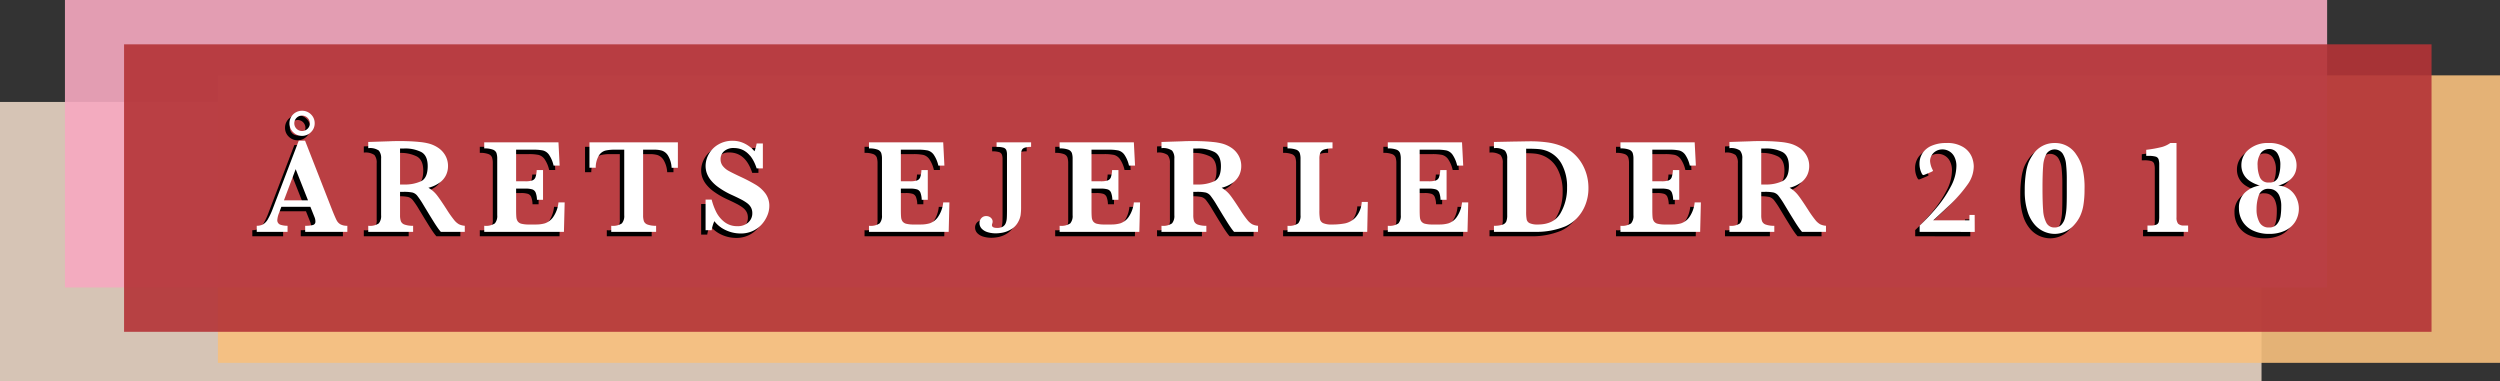 <svg xmlns="http://www.w3.org/2000/svg" viewBox="0 0 563.975 86.004">
  <rect x="0" y="0" width="563.975" height="86.004" fill="#333333" stroke="none"/>
  <defs>
    <style>
      .cls-1 {
        fill: #e8d4c3;
      }

      .cls-1, .cls-2, .cls-3, .cls-4 {
        opacity: 0.9;
      }

      .cls-2 {
        fill: #f7c07e;
      }

      .cls-3 {
        fill: #f6a9c0;
      }

      .cls-4 {
        fill: #b43437;
      }

      .cls-5 {
        fill: #fff;
      }
    </style>
  </defs>
  <title>aarets_ejerleder</title>
  <g id="aarets-ejerleder">
    <g>
      <rect class="cls-1" y="23" width="510.179" height="63.004"/>
      <rect class="cls-2" x="49.157" y="17" width="514.818" height="64.853"/>
      <rect class="cls-3" x="14.652" width="510.325" height="64.853"/>
      <rect class="cls-4" x="27.987" y="10" width="520.544" height="64.853"/>
      <g>
        <path d="M77.357,53.301H67.845V51.931a6.461,6.461,0,0,0,1.756-.172.756.756,0,0,0,.551-.811,2.503,2.503,0,0,0-.179-.908L69.021,47.659H62.471L61.98,48.969a5.245,5.245,0,0,0-.417,1.593,1.057,1.057,0,0,0,.692,1.132,4.98,4.98,0,0,0,1.615.238v1.369H56.919V51.931A2.953,2.953,0,0,0,58.333,51.619a3.155,3.155,0,0,0,1.109-1.184,15.934,15.934,0,0,0,1.139-2.464l5.82-15.243h1.415l6.147,15.72q.67,1.667.982,2.255a2.234,2.234,0,0,0,.864.908,3.095,3.095,0,0,0,1.548.32ZM68.485,46.2l-2.783-7.041L63.052,46.2Zm1.504-17.387a2.716,2.716,0,0,1-.849,2.01,2.822,2.822,0,0,1-3.989.015,2.7,2.7,0,0,1-.849-2.024,2.8,2.8,0,0,1,.387-1.437,2.73,2.73,0,0,1,1.042-1.027,2.833,2.833,0,0,1,1.399-.364,2.781,2.781,0,0,1,2.024.818A2.708,2.708,0,0,1,69.989,28.813Zm-1.087,0A1.758,1.758,0,0,0,65.91,27.578a1.743,1.743,0,0,0-.007,2.479,1.781,1.781,0,0,0,2.486-.015A1.678,1.678,0,0,0,68.902,28.813Z"/>
        <path d="M103.85,53.301H98.446a10.139,10.139,0,0,1-.737-.953q-.439-.624-.96-1.466-.521-.841-.863-1.392l-1.37-2.263a19.079,19.079,0,0,0-1.392-2.077,2.074,2.074,0,0,0-1.072-.714,9.208,9.208,0,0,0-2.047-.156h-.759v5.27a4.123,4.123,0,0,0,.179,1.34,1.354,1.354,0,0,0,.841.773,5.365,5.365,0,0,0,1.928.269v1.369H82.072V51.931a3.546,3.546,0,0,0,2.374-.536,2.59,2.59,0,0,0,.529-1.846V36.806a2.643,2.643,0,0,0-.514-1.838,3.506,3.506,0,0,0-2.389-.543V33.026l4.674-.149q.536-.029,1.228-.044.693-.015,1.288-.016.461,0,1.533.03,1.503.044,2.813.179a13.26,13.26,0,0,1,2.069.342,7.029,7.029,0,0,1,2.121.938A5.15,5.15,0,0,1,99.437,36.033a4.799,4.799,0,0,1,.632,2.485,4.644,4.644,0,0,1-.439,1.965,4.535,4.535,0,0,1-1.414,1.697,7.379,7.379,0,0,1-2.568,1.177,6.713,6.713,0,0,1,1.846,1.585q.76.945,2.382,3.476a24.571,24.571,0,0,0,1.548,2.181,3.844,3.844,0,0,0,1.124.998,3.644,3.644,0,0,0,1.303.335ZM95.484,38.489q0-2.411-1.466-3.2a8.073,8.073,0,0,0-3.833-.789c-.219,0-.39.002-.514.007-.124.006-.266.008-.424.008v8.112h.938a8.719,8.719,0,0,0,3.773-.729Q95.484,41.169,95.484,38.489Z"/>
        <path d="M126.383,46.662l-.164,6.639H108.238V51.931a3.613,3.613,0,0,0,2.396-.536,2.564,2.564,0,0,0,.536-1.846V36.866a4.198,4.198,0,0,0-.171-1.347,1.356,1.356,0,0,0-.804-.759,5.202,5.202,0,0,0-1.958-.275V33.115h16.747l.268,5.24H123.883a6.983,6.983,0,0,0-1.064-2.493,2.449,2.449,0,0,0-1.354-.924,11.038,11.038,0,0,0-2.255-.171h-3.781v7.131h2.054a4.995,4.995,0,0,0,1.578-.187,1.184,1.184,0,0,0,.729-.707,5.799,5.799,0,0,0,.283-1.638h1.429v6.714h-1.37a4.882,4.882,0,0,0-.298-1.645,1.255,1.255,0,0,0-.751-.707,5.118,5.118,0,0,0-1.57-.179h-2.084v4.748q0,1.191.06,1.742a1.893,1.893,0,0,0,.32.915,1.481,1.481,0,0,0,.849.528,6.569,6.569,0,0,0,1.674.164h1.623a7.219,7.219,0,0,0,1.958-.261,3.799,3.799,0,0,0,1.824-1.34,7.013,7.013,0,0,0,1.25-3.386Z"/>
        <path d="M151.924,38.847h-1.414a5.913,5.913,0,0,0-.826-2.769,2.633,2.633,0,0,0-1.362-1.102,6.111,6.111,0,0,0-1.682-.209h-2.561V49.55a4.081,4.081,0,0,0,.179,1.361,1.361,1.361,0,0,0,.834.752,5.301,5.301,0,0,0,1.92.269v1.369H136.889V51.931a3.612,3.612,0,0,0,2.396-.536,2.563,2.563,0,0,0,.536-1.846V34.767h-2.144a9.169,9.169,0,0,0-2.099.201,2.545,2.545,0,0,0-1.466,1.102,5.328,5.328,0,0,0-.722,2.776H131.977V33.115h19.947Z"/>
        <path d="M172.552,47.51a5.555,5.555,0,0,1-.402,1.987,6.976,6.976,0,0,1-1.213,2.01,6.191,6.191,0,0,1-2.047,1.563,6.451,6.451,0,0,1-2.858.603,7.855,7.855,0,0,1-3.193-.699,7.013,7.013,0,0,1-2.687-2.084,8.055,8.055,0,0,0-.61,2.039h-1.37V46.021H159.542a13.601,13.601,0,0,0,1.027,2.799,6.615,6.615,0,0,0,1.854,2.255,4.595,4.595,0,0,0,2.94.945,3.471,3.471,0,0,0,2.434-.834,2.717,2.717,0,0,0,.916-2.099,2.64,2.64,0,0,0-.283-1.25,3.029,3.029,0,0,0-.819-.96,9.347,9.347,0,0,0-1.466-.908q-.93-.483-2.121-1.02a17.62,17.62,0,0,1-3.007-1.742,8.41,8.41,0,0,1-1.779-1.704,5.446,5.446,0,0,1-.834-1.57,5.06,5.06,0,0,1-.23-1.504,5.459,5.459,0,0,1,.729-2.672,5.738,5.738,0,0,1,2.136-2.158,6.218,6.218,0,0,1,3.253-.842,6.006,6.006,0,0,1,2.694.633,6.906,6.906,0,0,1,2.218,1.734,9.135,9.135,0,0,0,.491-1.757h1.399v5.627h-1.399q-1.489-4.6-5.18-4.6a3.16,3.16,0,0,0-2.151.707,2.307,2.307,0,0,0-.812,1.823,2.406,2.406,0,0,0,.506,1.526,4.336,4.336,0,0,0,1.332,1.108q.826.463,2.672,1.325a37.962,37.962,0,0,1,3.491,1.831,7.529,7.529,0,0,1,2.129,1.95A4.643,4.643,0,0,1,172.552,47.51Z"/>
        <path d="M213.178,46.662l-.164,6.639H195.032V51.931a3.613,3.613,0,0,0,2.396-.536,2.564,2.564,0,0,0,.536-1.846V36.866a4.198,4.198,0,0,0-.171-1.347,1.356,1.356,0,0,0-.804-.759,5.202,5.202,0,0,0-1.958-.275V33.115H211.779l.268,5.24h-1.369a6.983,6.983,0,0,0-1.064-2.493,2.449,2.449,0,0,0-1.354-.924,11.038,11.038,0,0,0-2.255-.171h-3.781v7.131h2.054a4.995,4.995,0,0,0,1.578-.187,1.184,1.184,0,0,0,.73-.707,5.799,5.799,0,0,0,.283-1.638h1.429v6.714h-1.37a4.882,4.882,0,0,0-.298-1.645,1.255,1.255,0,0,0-.751-.707,5.118,5.118,0,0,0-1.57-.179h-2.084v4.748q0,1.191.06,1.742a1.893,1.893,0,0,0,.32.915,1.481,1.481,0,0,0,.849.528,6.569,6.569,0,0,0,1.674.164h1.623a7.219,7.219,0,0,0,1.958-.261,3.799,3.799,0,0,0,1.824-1.34A7.013,7.013,0,0,0,211.779,46.662Z"/>
        <path d="M231.604,34.139a4.387,4.387,0,0,0-1.452.183,1.042,1.042,0,0,0-.651.562,2.788,2.788,0,0,0-.155,1.034V47.621a13.265,13.265,0,0,1-.106,1.903,4.718,4.718,0,0,1-.506,1.457,4.231,4.231,0,0,1-1.557,1.696,5.821,5.821,0,0,1-1.897.785,8.367,8.367,0,0,1-1.574.178,6.303,6.303,0,0,1-1.935-.273,2.972,2.972,0,0,1-1.324-.801,1.818,1.818,0,0,1-.478-1.263,1.624,1.624,0,0,1,.406-1.079,1.388,1.388,0,0,1,1.118-.478,1.537,1.537,0,0,1,.729.172,1.373,1.373,0,0,1,.517.456,1.072,1.072,0,0,1,.189.606,1.362,1.362,0,0,1-.067.412,1.145,1.145,0,0,0-.089.389q0,.634,1.135.634a2.579,2.579,0,0,0,1.285-.267,1.566,1.566,0,0,0,.673-.767,3.53,3.53,0,0,0,.256-1.124q.044-.623.045-1.713v-12.627a2.809,2.809,0,0,0-.161-1.074,1.021,1.021,0,0,0-.668-.539,5.186,5.186,0,0,0-1.518-.166V33.115h7.787Z"/>
        <path d="M256.186,46.662l-.164,6.639H238.041V51.931a3.613,3.613,0,0,0,2.396-.536,2.564,2.564,0,0,0,.536-1.846V36.866a4.198,4.198,0,0,0-.171-1.347,1.356,1.356,0,0,0-.804-.759,5.202,5.202,0,0,0-1.958-.275V33.115H254.787l.268,5.24h-1.369a6.983,6.983,0,0,0-1.064-2.493,2.449,2.449,0,0,0-1.354-.924,11.038,11.038,0,0,0-2.255-.171h-3.781v7.131h2.054a4.995,4.995,0,0,0,1.578-.187,1.184,1.184,0,0,0,.73-.707,5.799,5.799,0,0,0,.283-1.638h1.429v6.714h-1.37a4.882,4.882,0,0,0-.298-1.645,1.255,1.255,0,0,0-.751-.707,5.118,5.118,0,0,0-1.57-.179h-2.084v4.748q0,1.191.06,1.742a1.893,1.893,0,0,0,.32.915,1.481,1.481,0,0,0,.849.528,6.569,6.569,0,0,0,1.674.164h1.623a7.219,7.219,0,0,0,1.958-.261,3.799,3.799,0,0,0,1.824-1.34A7.013,7.013,0,0,0,254.787,46.662Z"/>
        <path d="M282.796,53.301h-5.404a10.316,10.316,0,0,1-.736-.953q-.439-.624-.959-1.466-.521-.841-.865-1.392l-1.369-2.263a19.111,19.111,0,0,0-1.391-2.077,2.071,2.071,0,0,0-1.072-.714,9.208,9.208,0,0,0-2.047-.156h-.759v5.27a4.123,4.123,0,0,0,.179,1.34,1.354,1.354,0,0,0,.841.773,5.361,5.361,0,0,0,1.927.269v1.369H261.018V51.931a3.546,3.546,0,0,0,2.374-.536,2.59,2.59,0,0,0,.529-1.846V36.806a2.643,2.643,0,0,0-.514-1.838,3.506,3.506,0,0,0-2.389-.543V33.026l4.674-.149q.536-.029,1.228-.044.693-.015,1.288-.016.461,0,1.533.03,1.503.044,2.812.179a13.276,13.276,0,0,1,2.07.342,7.029,7.029,0,0,1,2.121.938,5.148,5.148,0,0,1,1.637,1.727,4.795,4.795,0,0,1,.633,2.485,4.638,4.638,0,0,1-.439,1.965,4.53,4.53,0,0,1-1.414,1.697,7.388,7.388,0,0,1-2.566,1.177,6.764,6.764,0,0,1,1.846,1.585q.759.945,2.381,3.476a24.254,24.254,0,0,0,1.549,2.181,3.843,3.843,0,0,0,1.123.998,3.644,3.644,0,0,0,1.303.335ZM274.431,38.489q0-2.411-1.467-3.2a8.077,8.077,0,0,0-3.833-.789c-.219,0-.39.002-.514.007-.124.006-.266.008-.424.008v8.112h.938a8.705,8.705,0,0,0,3.772-.729Q274.43,41.169,274.431,38.489Z"/>
        <path d="M307.568,46.557l-.135,6.743H289.452V51.931a3.613,3.613,0,0,0,2.396-.536,2.564,2.564,0,0,0,.536-1.846V36.866a4.081,4.081,0,0,0-.179-1.361,1.364,1.364,0,0,0-.826-.752,5.295,5.295,0,0,0-1.928-.268V33.115h10.152v1.37a5.521,5.521,0,0,0-1.913.253,1.403,1.403,0,0,0-.849.736,3.778,3.778,0,0,0-.201,1.392V48.477a10.078,10.078,0,0,0,.134,1.965,1.312,1.312,0,0,0,.729.901,4.567,4.567,0,0,0,1.95.305,15.26,15.26,0,0,0,3-.261,4.589,4.589,0,0,0,2.382-1.384,5.773,5.773,0,0,0,1.361-3.446Z"/>
        <path d="M330.218,46.662l-.164,6.639H312.072V51.931a3.613,3.613,0,0,0,2.396-.536,2.564,2.564,0,0,0,.536-1.846V36.866a4.183,4.183,0,0,0-.172-1.347,1.352,1.352,0,0,0-.804-.759,5.199,5.199,0,0,0-1.957-.275V33.115h16.746l.269,5.24h-1.37a6.965,6.965,0,0,0-1.064-2.493,2.447,2.447,0,0,0-1.354-.924,11.032,11.032,0,0,0-2.255-.171h-3.781v7.131h2.055a5.003,5.003,0,0,0,1.578-.187,1.186,1.186,0,0,0,.729-.707,5.803,5.803,0,0,0,.282-1.638H325.335v6.714h-1.369a4.882,4.882,0,0,0-.298-1.645,1.253,1.253,0,0,0-.752-.707,5.111,5.111,0,0,0-1.57-.179h-2.084v4.748q0,1.191.06,1.742a1.899,1.899,0,0,0,.32.915,1.481,1.481,0,0,0,.849.528,6.571,6.571,0,0,0,1.675.164h1.622a7.231,7.231,0,0,0,1.958-.261,3.798,3.798,0,0,0,1.823-1.34,7.008,7.008,0,0,0,1.25-3.386Z"/>
        <path d="M357.336,43.387a10.074,10.074,0,0,1-.744,3.952,9.102,9.102,0,0,1-1.92,2.94,8.397,8.397,0,0,1-2.516,1.771,17.104,17.104,0,0,1-6.922,1.25h-9.215V51.931a5.801,5.801,0,0,0,1.936-.246,1.375,1.375,0,0,0,.855-.736,3.818,3.818,0,0,0,.201-1.399V36.806a2.563,2.563,0,0,0-.536-1.846,3.745,3.745,0,0,0-2.456-.535V33.026l4.332-.09q.224,0,1.816-.029t1.846-.03a28.182,28.182,0,0,1,4.22.269,13.852,13.852,0,0,1,3.179.863,8.778,8.778,0,0,1,2.441,1.496,9.54,9.54,0,0,1,1.883,2.188,10.574,10.574,0,0,1,1.184,2.673A10.856,10.856,0,0,1,357.336,43.387Zm-4.822-.09a10.579,10.579,0,0,0-1.198-5.262,6.434,6.434,0,0,0-3.253-2.939,6.852,6.852,0,0,0-1.897-.454q-1.005-.097-2.881-.097V48.73a9.381,9.381,0,0,0,.119,1.779,1.212,1.212,0,0,0,.699.849,4.231,4.231,0,0,0,1.802.29q3.617,0,5.113-2.53A11.224,11.224,0,0,0,352.514,43.297Z"/>
        <path d="M382.702,46.662l-.164,6.639H364.557V51.931a3.613,3.613,0,0,0,2.396-.536,2.564,2.564,0,0,0,.536-1.846V36.866a4.183,4.183,0,0,0-.172-1.347,1.352,1.352,0,0,0-.804-.759,5.199,5.199,0,0,0-1.957-.275V33.115h16.746l.269,5.24h-1.37a6.965,6.965,0,0,0-1.064-2.493,2.447,2.447,0,0,0-1.354-.924,11.032,11.032,0,0,0-2.255-.171H371.746v7.131h2.055a5.003,5.003,0,0,0,1.578-.187,1.186,1.186,0,0,0,.729-.707,5.803,5.803,0,0,0,.282-1.638h1.429v6.714h-1.369a4.882,4.882,0,0,0-.298-1.645,1.253,1.253,0,0,0-.752-.707,5.111,5.111,0,0,0-1.57-.179h-2.084v4.748q0,1.191.06,1.742a1.899,1.899,0,0,0,.32.915,1.481,1.481,0,0,0,.849.528,6.571,6.571,0,0,0,1.675.164h1.622a7.231,7.231,0,0,0,1.958-.261,3.798,3.798,0,0,0,1.823-1.34,7.008,7.008,0,0,0,1.25-3.386Z"/>
        <path d="M410.92,53.301H405.517a9.986,9.986,0,0,1-.736-.953q-.439-.624-.96-1.466-.521-.841-.864-1.392l-1.369-2.263a19.08,19.08,0,0,0-1.392-2.077,2.071,2.071,0,0,0-1.072-.714,9.202,9.202,0,0,0-2.047-.156h-.759v5.27a4.123,4.123,0,0,0,.179,1.34,1.354,1.354,0,0,0,.841.773,5.364,5.364,0,0,0,1.928.269v1.369H389.143V51.931a3.547,3.547,0,0,0,2.374-.536,2.588,2.588,0,0,0,.528-1.846V36.806a2.641,2.641,0,0,0-.514-1.838,3.504,3.504,0,0,0-2.389-.543V33.026l4.674-.149q.536-.029,1.229-.044.691-.015,1.287-.016.461,0,1.533.03,1.504.044,2.813.179a13.26,13.26,0,0,1,2.069.342,7.029,7.029,0,0,1,2.121.938,5.15,5.15,0,0,1,1.638,1.727,4.795,4.795,0,0,1,.633,2.485,4.638,4.638,0,0,1-.439,1.965,4.539,4.539,0,0,1-1.414,1.697,7.385,7.385,0,0,1-2.567,1.177,6.735,6.735,0,0,1,1.846,1.585q.759.945,2.382,3.476a24.486,24.486,0,0,0,1.548,2.181,3.833,3.833,0,0,0,1.124.998,3.638,3.638,0,0,0,1.302.335ZM402.555,38.489q0-2.411-1.467-3.2a8.071,8.071,0,0,0-3.833-.789c-.218,0-.39.002-.514.007-.124.006-.266.008-.424.008v8.112h.938a8.713,8.713,0,0,0,3.773-.729Q402.555,41.169,402.555,38.489Z"/>
        <path d="M444.467,49.492l.015,3.827-12.43-.019V51.901a45.441,45.441,0,0,0,3.863-4.101,26.156,26.156,0,0,0,3.163-4.704,10.022,10.022,0,0,0,1.266-4.607,4.453,4.453,0,0,0-.454-2.106,2.992,2.992,0,0,0-2.717-1.675,2.805,2.805,0,0,0-1.414.365,2.648,2.648,0,0,0-.997.975,2.498,2.498,0,0,0-.357,1.28,4.952,4.952,0,0,0,.61,2.039.356.356,0,0,1,.044.149q0,.119-.625.372l-.968.401a2.712,2.712,0,0,1-.58.209q-.239,0-.551-.804a4.818,4.818,0,0,1-.312-1.757,4.325,4.325,0,0,1,.677-2.382,4.586,4.586,0,0,1,2.055-1.675,8.149,8.149,0,0,1,3.342-.617,6.775,6.775,0,0,1,3.804.93,4.798,4.798,0,0,1,1.875,2.114,5.871,5.871,0,0,1,.484,2.21,7.086,7.086,0,0,1-1.355,4.058,31.61,31.61,0,0,1-3.706,4.323q-.119.12-.945.894-.826.775-1.883,1.749-1.058.976-1.266,1.169h8.166L443.29,49.492Z"/>
        <path d="M469.249,43.699a21.171,21.171,0,0,1-.261,3.61,9.409,9.409,0,0,1-.76,2.485,8.04,8.04,0,0,1-1.213,1.824,5.852,5.852,0,0,1-4.511,2.144A6.02,6.02,0,0,1,458.024,51.7a8.195,8.195,0,0,1-1.637-3.021,14.973,14.973,0,0,1-.626-4.622,25.358,25.358,0,0,1,.275-4.086,10.485,10.485,0,0,1,.647-2.464,10.553,10.553,0,0,1,.938-1.638,5.735,5.735,0,0,1,4.882-2.604,5.617,5.617,0,0,1,4.883,2.604,9.382,9.382,0,0,1,1.34,2.828A18.204,18.204,0,0,1,469.249,43.699Zm-4.005-.179V41.556a30.722,30.722,0,0,0-.171-3.603,5.394,5.394,0,0,0-.774-2.322,2.212,2.212,0,0,0-3.646.074,6.58,6.58,0,0,0-.737,2.77q-.149,1.771-.148,5.046,0,3.171.148,4.95a6.899,6.899,0,0,0,.737,2.813,1.979,1.979,0,0,0,1.853,1.034,2.013,2.013,0,0,0,1.519-.603,3.51,3.51,0,0,0,.834-1.646,12.325,12.325,0,0,0,.32-2.203q.066-1.16.066-3.186Z"/>
        <path d="M492.619,53.301h-9.17V51.872h.7a3.078,3.078,0,0,0,1.347-.216.934.934,0,0,0,.507-.61,5.896,5.896,0,0,0,.097-1.258v-11.582a3.978,3.978,0,0,0-.156-1.295.973.973,0,0,0-.655-.58,5.605,5.605,0,0,0-1.601-.164h-.521V34.798a28.075,28.075,0,0,0,3.558-.641,6.287,6.287,0,0,0,1.875-.893H489.999V50.011a2.235,2.235,0,0,0,.357,1.451,1.855,1.855,0,0,0,1.414.41h.849Z"/>
        <path d="M517.6,47.942a5.634,5.634,0,0,1-.849,3.118,5.422,5.422,0,0,1-2.359,2.01,8.195,8.195,0,0,1-3.446.692,8.456,8.456,0,0,1-3.684-.745,5.445,5.445,0,0,1-2.367-2.068,5.642,5.642,0,0,1-.812-3.007,4.597,4.597,0,0,1,1.325-3.469,6.238,6.238,0,0,1,3.438-1.622,7.586,7.586,0,0,1-2.314-1.021,4.182,4.182,0,0,1-1.898-3.595,4.486,4.486,0,0,1,1.683-3.521,6.571,6.571,0,0,1,4.45-1.451,6.936,6.936,0,0,1,4.562,1.443,4.504,4.504,0,0,1,1.75,3.617q0,3.335-4.124,4.556a4.595,4.595,0,0,1,2.643.945,4.975,4.975,0,0,1,1.525,1.987A5.58,5.58,0,0,1,517.6,47.942Zm-3.975-.343a5.791,5.791,0,0,0-.409-2.39,2.685,2.685,0,0,0-1.02-1.242,2.551,2.551,0,0,0-1.311-.357,2.187,2.187,0,0,0-2.314,1.421,9.23,9.23,0,0,0-.514,3.148,5.944,5.944,0,0,0,.663,2.985,2.277,2.277,0,0,0,2.136,1.153,2.192,2.192,0,0,0,1.854-.804,3.838,3.838,0,0,0,.767-1.779A14.267,14.267,0,0,0,513.625,47.599Zm-.208-9.244a4.735,4.735,0,0,0-.685-2.799,2.143,2.143,0,0,0-1.816-.938,2.363,2.363,0,0,0-1.868.878,4.459,4.459,0,0,0-.752,2.902,7.029,7.029,0,0,0,.477,2.517,2.009,2.009,0,0,0,2.113,1.25,1.955,1.955,0,0,0,2.077-1.272A7.511,7.511,0,0,0,513.417,38.355Z"/>
      </g>
      <g>
        <path class="cls-5" d="M78.357,52.301H68.845V50.931a6.461,6.461,0,0,0,1.756-.172.756.756,0,0,0,.551-.811,2.503,2.503,0,0,0-.179-.908L70.021,46.659H63.471L62.98,47.969a5.245,5.245,0,0,0-.417,1.593,1.057,1.057,0,0,0,.692,1.132,4.98,4.98,0,0,0,1.615.238v1.369H57.919V50.931A2.953,2.953,0,0,0,59.333,50.619a3.155,3.155,0,0,0,1.109-1.184,15.934,15.934,0,0,0,1.139-2.464l5.82-15.243h1.415l6.147,15.72q.67,1.667.982,2.255a2.234,2.234,0,0,0,.864.908,3.095,3.095,0,0,0,1.548.32ZM69.485,45.2l-2.783-7.041L64.052,45.2Zm1.504-17.387a2.716,2.716,0,0,1-.849,2.01,2.822,2.822,0,0,1-3.989.015,2.7,2.7,0,0,1-.849-2.024,2.8,2.8,0,0,1,.387-1.437,2.73,2.73,0,0,1,1.042-1.027,2.833,2.833,0,0,1,1.399-.364,2.781,2.781,0,0,1,2.024.818A2.708,2.708,0,0,1,70.989,27.813Zm-1.087,0A1.758,1.758,0,0,0,66.91,26.578a1.743,1.743,0,0,0-.007,2.479,1.781,1.781,0,0,0,2.486-.015A1.678,1.678,0,0,0,69.902,27.813Z"/>
        <path class="cls-5" d="M104.85,52.301H99.446a10.139,10.139,0,0,1-.737-.953q-.439-.624-.96-1.466-.521-.841-.863-1.392l-1.37-2.263a19.079,19.079,0,0,0-1.392-2.077,2.074,2.074,0,0,0-1.072-.714,9.208,9.208,0,0,0-2.047-.156h-.759v5.27a4.123,4.123,0,0,0,.179,1.34,1.354,1.354,0,0,0,.841.773,5.365,5.365,0,0,0,1.928.269v1.369H83.072V50.931a3.546,3.546,0,0,0,2.374-.536,2.59,2.59,0,0,0,.529-1.846V35.806a2.643,2.643,0,0,0-.514-1.838,3.506,3.506,0,0,0-2.389-.543V32.026l4.674-.149q.536-.029,1.228-.044.693-.015,1.288-.016.461,0,1.533.03,1.503.044,2.813.179a13.26,13.26,0,0,1,2.069.342,7.029,7.029,0,0,1,2.121.938,5.15,5.15,0,0,1,1.638,1.727,4.799,4.799,0,0,1,.632,2.485,4.644,4.644,0,0,1-.439,1.965,4.535,4.535,0,0,1-1.414,1.697,7.379,7.379,0,0,1-2.568,1.177,6.713,6.713,0,0,1,1.846,1.585q.76.945,2.382,3.476a24.571,24.571,0,0,0,1.548,2.181,3.844,3.844,0,0,0,1.124.998,3.644,3.644,0,0,0,1.303.335ZM96.484,37.489q0-2.411-1.466-3.2a8.073,8.073,0,0,0-3.833-.789c-.219,0-.39.002-.514.007-.124.006-.266.008-.424.008v8.112h.938a8.719,8.719,0,0,0,3.773-.729Q96.484,40.169,96.484,37.489Z"/>
        <path class="cls-5" d="M127.383,45.662l-.164,6.639H109.238V50.931a3.613,3.613,0,0,0,2.396-.536,2.564,2.564,0,0,0,.536-1.846V35.866a4.198,4.198,0,0,0-.171-1.347,1.356,1.356,0,0,0-.804-.759,5.202,5.202,0,0,0-1.958-.275V32.115h16.747l.268,5.24H124.883a6.983,6.983,0,0,0-1.064-2.493,2.449,2.449,0,0,0-1.354-.924,11.038,11.038,0,0,0-2.255-.171h-3.781v7.131h2.054a4.995,4.995,0,0,0,1.578-.187,1.184,1.184,0,0,0,.729-.707,5.799,5.799,0,0,0,.283-1.638h1.429v6.714h-1.37a4.882,4.882,0,0,0-.298-1.645,1.255,1.255,0,0,0-.751-.707,5.118,5.118,0,0,0-1.57-.179h-2.084v4.748q0,1.191.06,1.742a1.893,1.893,0,0,0,.32.915,1.481,1.481,0,0,0,.849.528,6.569,6.569,0,0,0,1.674.164h1.623a7.219,7.219,0,0,0,1.958-.261,3.799,3.799,0,0,0,1.824-1.34,7.013,7.013,0,0,0,1.25-3.386Z"/>
        <path class="cls-5" d="M152.924,37.847h-1.414a5.913,5.913,0,0,0-.826-2.769,2.633,2.633,0,0,0-1.362-1.102,6.111,6.111,0,0,0-1.682-.209h-2.561V48.55a4.081,4.081,0,0,0,.179,1.361,1.361,1.361,0,0,0,.834.752,5.301,5.301,0,0,0,1.92.269v1.369H137.889V50.931a3.612,3.612,0,0,0,2.396-.536,2.563,2.563,0,0,0,.536-1.846V33.767h-2.144a9.169,9.169,0,0,0-2.099.201,2.545,2.545,0,0,0-1.466,1.102,5.328,5.328,0,0,0-.722,2.776H132.977V32.115h19.947Z"/>
        <path class="cls-5" d="M173.552,46.51a5.555,5.555,0,0,1-.402,1.987,6.976,6.976,0,0,1-1.213,2.01,6.191,6.191,0,0,1-2.047,1.563,6.451,6.451,0,0,1-2.858.603,7.855,7.855,0,0,1-3.193-.699,7.013,7.013,0,0,1-2.687-2.084,8.055,8.055,0,0,0-.61,2.039h-1.37V45.021H160.542a13.601,13.601,0,0,0,1.027,2.799,6.615,6.615,0,0,0,1.854,2.255,4.595,4.595,0,0,0,2.94.945,3.471,3.471,0,0,0,2.434-.834,2.717,2.717,0,0,0,.916-2.099,2.64,2.64,0,0,0-.283-1.25,3.029,3.029,0,0,0-.819-.96,9.347,9.347,0,0,0-1.466-.908q-.93-.483-2.121-1.02a17.62,17.62,0,0,1-3.007-1.742,8.41,8.41,0,0,1-1.779-1.704,5.446,5.446,0,0,1-.834-1.57,5.06,5.06,0,0,1-.23-1.504,5.459,5.459,0,0,1,.729-2.672,5.738,5.738,0,0,1,2.136-2.158,6.218,6.218,0,0,1,3.253-.842,6.006,6.006,0,0,1,2.694.633,6.906,6.906,0,0,1,2.218,1.734,9.135,9.135,0,0,0,.491-1.757h1.399v5.627h-1.399q-1.489-4.6-5.18-4.6a3.16,3.16,0,0,0-2.151.707,2.307,2.307,0,0,0-.812,1.823,2.406,2.406,0,0,0,.506,1.526,4.336,4.336,0,0,0,1.332,1.108q.826.463,2.672,1.325a37.962,37.962,0,0,1,3.491,1.831,7.529,7.529,0,0,1,2.129,1.95A4.643,4.643,0,0,1,173.552,46.51Z"/>
        <path class="cls-5" d="M214.178,45.662l-.164,6.639H196.032V50.931a3.613,3.613,0,0,0,2.396-.536,2.564,2.564,0,0,0,.536-1.846V35.866a4.198,4.198,0,0,0-.171-1.347,1.356,1.356,0,0,0-.804-.759,5.202,5.202,0,0,0-1.958-.275V32.115H212.779l.268,5.24h-1.369a6.983,6.983,0,0,0-1.064-2.493,2.449,2.449,0,0,0-1.354-.924,11.038,11.038,0,0,0-2.255-.171h-3.781v7.131h2.054a4.995,4.995,0,0,0,1.578-.187,1.184,1.184,0,0,0,.73-.707,5.799,5.799,0,0,0,.283-1.638h1.429v6.714h-1.37a4.882,4.882,0,0,0-.298-1.645,1.255,1.255,0,0,0-.751-.707,5.118,5.118,0,0,0-1.57-.179h-2.084v4.748q0,1.191.06,1.742a1.893,1.893,0,0,0,.32.915,1.481,1.481,0,0,0,.849.528,6.569,6.569,0,0,0,1.674.164h1.623a7.219,7.219,0,0,0,1.958-.261,3.799,3.799,0,0,0,1.824-1.34A7.013,7.013,0,0,0,212.779,45.662Z"/>
        <path class="cls-5" d="M232.604,33.139a4.387,4.387,0,0,0-1.452.183,1.042,1.042,0,0,0-.651.562,2.788,2.788,0,0,0-.155,1.034V46.621a13.265,13.265,0,0,1-.106,1.903,4.718,4.718,0,0,1-.506,1.457,4.231,4.231,0,0,1-1.557,1.696,5.821,5.821,0,0,1-1.897.785,8.367,8.367,0,0,1-1.574.178,6.303,6.303,0,0,1-1.935-.273,2.972,2.972,0,0,1-1.324-.801,1.818,1.818,0,0,1-.478-1.263,1.624,1.624,0,0,1,.406-1.079,1.388,1.388,0,0,1,1.118-.478,1.537,1.537,0,0,1,.729.172,1.373,1.373,0,0,1,.517.456,1.072,1.072,0,0,1,.189.606,1.362,1.362,0,0,1-.067.412,1.145,1.145,0,0,0-.089.389q0,.634,1.135.634a2.579,2.579,0,0,0,1.285-.267,1.566,1.566,0,0,0,.673-.767,3.53,3.53,0,0,0,.256-1.124q.044-.623.045-1.713v-12.627a2.809,2.809,0,0,0-.161-1.074,1.021,1.021,0,0,0-.668-.539,5.186,5.186,0,0,0-1.518-.166V32.115h7.787Z"/>
        <path class="cls-5" d="M257.186,45.662l-.164,6.639H239.041V50.931a3.613,3.613,0,0,0,2.396-.536,2.564,2.564,0,0,0,.536-1.846V35.866a4.198,4.198,0,0,0-.171-1.347,1.356,1.356,0,0,0-.804-.759,5.202,5.202,0,0,0-1.958-.275V32.115H255.787l.268,5.24h-1.369a6.983,6.983,0,0,0-1.064-2.493,2.449,2.449,0,0,0-1.354-.924,11.038,11.038,0,0,0-2.255-.171h-3.781v7.131h2.054a4.995,4.995,0,0,0,1.578-.187,1.184,1.184,0,0,0,.73-.707,5.799,5.799,0,0,0,.283-1.638h1.429v6.714h-1.37a4.882,4.882,0,0,0-.298-1.645,1.255,1.255,0,0,0-.751-.707,5.118,5.118,0,0,0-1.57-.179h-2.084v4.748q0,1.191.06,1.742a1.893,1.893,0,0,0,.32.915,1.481,1.481,0,0,0,.849.528,6.569,6.569,0,0,0,1.674.164h1.623a7.219,7.219,0,0,0,1.958-.261,3.799,3.799,0,0,0,1.824-1.34A7.013,7.013,0,0,0,255.787,45.662Z"/>
        <path class="cls-5" d="M283.796,52.301h-5.404a10.316,10.316,0,0,1-.736-.953q-.439-.624-.959-1.466-.521-.841-.865-1.392l-1.369-2.263a19.111,19.111,0,0,0-1.391-2.077,2.071,2.071,0,0,0-1.072-.714,9.208,9.208,0,0,0-2.047-.156h-.759v5.27a4.123,4.123,0,0,0,.179,1.34,1.354,1.354,0,0,0,.841.773,5.361,5.361,0,0,0,1.927.269v1.369H262.018V50.931a3.546,3.546,0,0,0,2.374-.536,2.59,2.59,0,0,0,.529-1.846V35.806a2.643,2.643,0,0,0-.514-1.838,3.506,3.506,0,0,0-2.389-.543V32.026l4.674-.149q.536-.029,1.228-.044.693-.015,1.288-.016.461,0,1.533.03,1.503.044,2.812.179a13.276,13.276,0,0,1,2.07.342,7.029,7.029,0,0,1,2.121.938,5.148,5.148,0,0,1,1.637,1.727,4.795,4.795,0,0,1,.633,2.485,4.638,4.638,0,0,1-.439,1.965,4.53,4.53,0,0,1-1.414,1.697,7.388,7.388,0,0,1-2.566,1.177,6.764,6.764,0,0,1,1.846,1.585q.759.945,2.381,3.476a24.254,24.254,0,0,0,1.549,2.181,3.843,3.843,0,0,0,1.123.998,3.644,3.644,0,0,0,1.303.335ZM275.431,37.489q0-2.411-1.467-3.2a8.077,8.077,0,0,0-3.833-.789c-.219,0-.39.002-.514.007-.124.006-.266.008-.424.008v8.112h.938a8.705,8.705,0,0,0,3.772-.729Q275.43,40.169,275.431,37.489Z"/>
        <path class="cls-5" d="M308.568,45.557l-.135,6.743H290.452V50.931a3.613,3.613,0,0,0,2.396-.536,2.564,2.564,0,0,0,.536-1.846V35.866a4.081,4.081,0,0,0-.179-1.361,1.364,1.364,0,0,0-.826-.752,5.295,5.295,0,0,0-1.928-.268V32.115h10.152v1.37a5.521,5.521,0,0,0-1.913.253,1.403,1.403,0,0,0-.849.736,3.778,3.778,0,0,0-.201,1.392V47.477a10.078,10.078,0,0,0,.134,1.965,1.312,1.312,0,0,0,.729.901,4.567,4.567,0,0,0,1.95.305,15.26,15.26,0,0,0,3-.261,4.589,4.589,0,0,0,2.382-1.384,5.773,5.773,0,0,0,1.361-3.446Z"/>
        <path class="cls-5" d="M331.218,45.662l-.164,6.639H313.072V50.931a3.613,3.613,0,0,0,2.396-.536,2.564,2.564,0,0,0,.536-1.846V35.866a4.183,4.183,0,0,0-.172-1.347,1.352,1.352,0,0,0-.804-.759,5.199,5.199,0,0,0-1.957-.275V32.115h16.746l.269,5.24h-1.37a6.965,6.965,0,0,0-1.064-2.493,2.447,2.447,0,0,0-1.354-.924,11.032,11.032,0,0,0-2.255-.171h-3.781v7.131h2.055a5.003,5.003,0,0,0,1.578-.187,1.186,1.186,0,0,0,.729-.707,5.803,5.803,0,0,0,.282-1.638H326.335v6.714h-1.369a4.882,4.882,0,0,0-.298-1.645,1.253,1.253,0,0,0-.752-.707,5.111,5.111,0,0,0-1.57-.179h-2.084v4.748q0,1.191.06,1.742a1.899,1.899,0,0,0,.32.915,1.481,1.481,0,0,0,.849.528,6.571,6.571,0,0,0,1.675.164h1.622a7.231,7.231,0,0,0,1.958-.261,3.798,3.798,0,0,0,1.823-1.34,7.008,7.008,0,0,0,1.25-3.386Z"/>
        <path class="cls-5" d="M358.336,42.387a10.074,10.074,0,0,1-.744,3.952,9.102,9.102,0,0,1-1.92,2.94,8.397,8.397,0,0,1-2.516,1.771,17.104,17.104,0,0,1-6.922,1.25h-9.215V50.931a5.801,5.801,0,0,0,1.936-.246,1.375,1.375,0,0,0,.855-.736,3.818,3.818,0,0,0,.201-1.399V35.806a2.563,2.563,0,0,0-.536-1.846,3.745,3.745,0,0,0-2.456-.535V32.026l4.332-.09q.224,0,1.816-.029t1.846-.03a28.182,28.182,0,0,1,4.22.269,13.852,13.852,0,0,1,3.179.863,8.778,8.778,0,0,1,2.441,1.496,9.54,9.54,0,0,1,1.883,2.188,10.574,10.574,0,0,1,1.184,2.673A10.856,10.856,0,0,1,358.336,42.387Zm-4.822-.09a10.579,10.579,0,0,0-1.198-5.262,6.434,6.434,0,0,0-3.253-2.939,6.852,6.852,0,0,0-1.897-.454q-1.005-.097-2.881-.097V47.73a9.381,9.381,0,0,0,.119,1.779,1.212,1.212,0,0,0,.699.849,4.231,4.231,0,0,0,1.802.29q3.617,0,5.113-2.53A11.224,11.224,0,0,0,353.514,42.297Z"/>
        <path class="cls-5" d="M383.702,45.662l-.164,6.639H365.557V50.931a3.613,3.613,0,0,0,2.396-.536,2.564,2.564,0,0,0,.536-1.846V35.866a4.183,4.183,0,0,0-.172-1.347,1.352,1.352,0,0,0-.804-.759,5.199,5.199,0,0,0-1.957-.275V32.115h16.746l.269,5.24h-1.37a6.965,6.965,0,0,0-1.064-2.493,2.447,2.447,0,0,0-1.354-.924,11.032,11.032,0,0,0-2.255-.171H372.746v7.131h2.055a5.003,5.003,0,0,0,1.578-.187,1.186,1.186,0,0,0,.729-.707,5.803,5.803,0,0,0,.282-1.638h1.429v6.714h-1.369a4.882,4.882,0,0,0-.298-1.645,1.253,1.253,0,0,0-.752-.707,5.111,5.111,0,0,0-1.57-.179h-2.084v4.748q0,1.191.06,1.742a1.899,1.899,0,0,0,.32.915,1.481,1.481,0,0,0,.849.528,6.571,6.571,0,0,0,1.675.164h1.622a7.231,7.231,0,0,0,1.958-.261,3.798,3.798,0,0,0,1.823-1.34,7.008,7.008,0,0,0,1.25-3.386Z"/>
        <path class="cls-5" d="M411.92,52.301H406.517a9.986,9.986,0,0,1-.736-.953q-.439-.624-.96-1.466-.521-.841-.864-1.392l-1.369-2.263a19.08,19.08,0,0,0-1.392-2.077,2.071,2.071,0,0,0-1.072-.714,9.202,9.202,0,0,0-2.047-.156h-.759v5.27a4.123,4.123,0,0,0,.179,1.34,1.354,1.354,0,0,0,.841.773,5.364,5.364,0,0,0,1.928.269v1.369H390.143V50.931a3.547,3.547,0,0,0,2.374-.536,2.588,2.588,0,0,0,.528-1.846V35.806a2.641,2.641,0,0,0-.514-1.838,3.504,3.504,0,0,0-2.389-.543V32.026l4.674-.149q.536-.029,1.229-.044.691-.015,1.287-.016.461,0,1.533.03,1.504.044,2.813.179a13.26,13.26,0,0,1,2.069.342,7.029,7.029,0,0,1,2.121.938,5.15,5.15,0,0,1,1.638,1.727,4.795,4.795,0,0,1,.633,2.485,4.638,4.638,0,0,1-.439,1.965,4.539,4.539,0,0,1-1.414,1.697,7.385,7.385,0,0,1-2.567,1.177,6.735,6.735,0,0,1,1.846,1.585q.759.945,2.382,3.476a24.486,24.486,0,0,0,1.548,2.181,3.833,3.833,0,0,0,1.124.998,3.638,3.638,0,0,0,1.302.335ZM403.555,37.489q0-2.411-1.467-3.2a8.071,8.071,0,0,0-3.833-.789c-.218,0-.39.002-.514.007-.124.006-.266.008-.424.008v8.112h.938a8.713,8.713,0,0,0,3.773-.729Q403.555,40.169,403.555,37.489Z"/>
        <path class="cls-5" d="M445.467,48.492l.015,3.827-12.43-.019V50.901a45.441,45.441,0,0,0,3.863-4.101,26.156,26.156,0,0,0,3.163-4.704,10.022,10.022,0,0,0,1.266-4.607,4.453,4.453,0,0,0-.454-2.106,2.992,2.992,0,0,0-2.717-1.675,2.805,2.805,0,0,0-1.414.365,2.648,2.648,0,0,0-.997.975,2.498,2.498,0,0,0-.357,1.28,4.952,4.952,0,0,0,.61,2.039.356.356,0,0,1,.044.149q0,.119-.625.372l-.968.401a2.712,2.712,0,0,1-.58.209q-.239,0-.551-.804a4.818,4.818,0,0,1-.312-1.757,4.325,4.325,0,0,1,.677-2.382,4.586,4.586,0,0,1,2.055-1.675,8.149,8.149,0,0,1,3.342-.617,6.775,6.775,0,0,1,3.804.93,4.798,4.798,0,0,1,1.875,2.114,5.871,5.871,0,0,1,.484,2.21,7.086,7.086,0,0,1-1.355,4.058,31.61,31.61,0,0,1-3.706,4.323q-.119.12-.945.894-.826.775-1.883,1.749-1.058.976-1.266,1.169h8.166L444.29,48.492Z"/>
        <path class="cls-5" d="M470.249,42.699a21.171,21.171,0,0,1-.261,3.61,9.409,9.409,0,0,1-.76,2.485,8.04,8.04,0,0,1-1.213,1.824,5.852,5.852,0,0,1-4.511,2.144A6.02,6.02,0,0,1,459.024,50.7a8.195,8.195,0,0,1-1.637-3.021,14.973,14.973,0,0,1-.626-4.622,25.358,25.358,0,0,1,.275-4.086,10.485,10.485,0,0,1,.647-2.464,10.553,10.553,0,0,1,.938-1.638,5.735,5.735,0,0,1,4.882-2.604,5.617,5.617,0,0,1,4.883,2.604,9.382,9.382,0,0,1,1.34,2.828A18.204,18.204,0,0,1,470.249,42.699Zm-4.005-.179V40.556a30.722,30.722,0,0,0-.171-3.603,5.394,5.394,0,0,0-.774-2.322,2.212,2.212,0,0,0-3.646.074,6.58,6.58,0,0,0-.737,2.77q-.149,1.771-.148,5.046,0,3.171.148,4.95a6.899,6.899,0,0,0,.737,2.813,1.979,1.979,0,0,0,1.853,1.034,2.013,2.013,0,0,0,1.519-.603,3.51,3.51,0,0,0,.834-1.646,12.325,12.325,0,0,0,.32-2.203q.066-1.16.066-3.186Z"/>
        <path class="cls-5" d="M493.619,52.301h-9.17V50.872h.7a3.078,3.078,0,0,0,1.347-.216.934.934,0,0,0,.507-.61,5.896,5.896,0,0,0,.097-1.258v-11.582a3.978,3.978,0,0,0-.156-1.295.973.973,0,0,0-.655-.58,5.605,5.605,0,0,0-1.601-.164h-.521V33.798a28.075,28.075,0,0,0,3.558-.641,6.287,6.287,0,0,0,1.875-.893H490.999V49.011a2.235,2.235,0,0,0,.357,1.451,1.855,1.855,0,0,0,1.414.41h.849Z"/>
        <path class="cls-5" d="M518.6,46.942a5.634,5.634,0,0,1-.849,3.118,5.422,5.422,0,0,1-2.359,2.01,8.195,8.195,0,0,1-3.446.692,8.456,8.456,0,0,1-3.684-.745,5.445,5.445,0,0,1-2.367-2.068,5.642,5.642,0,0,1-.812-3.007,4.597,4.597,0,0,1,1.325-3.469,6.238,6.238,0,0,1,3.438-1.622,7.586,7.586,0,0,1-2.314-1.021,4.182,4.182,0,0,1-1.898-3.595,4.486,4.486,0,0,1,1.683-3.521,6.571,6.571,0,0,1,4.45-1.451,6.936,6.936,0,0,1,4.562,1.443,4.504,4.504,0,0,1,1.75,3.617q0,3.335-4.124,4.556a4.595,4.595,0,0,1,2.643.945,4.975,4.975,0,0,1,1.525,1.987A5.58,5.58,0,0,1,518.6,46.942Zm-3.975-.343a5.791,5.791,0,0,0-.409-2.39,2.685,2.685,0,0,0-1.02-1.242,2.551,2.551,0,0,0-1.311-.357,2.187,2.187,0,0,0-2.314,1.421,9.23,9.23,0,0,0-.514,3.148,5.944,5.944,0,0,0,.663,2.985,2.277,2.277,0,0,0,2.136,1.153,2.192,2.192,0,0,0,1.854-.804,3.838,3.838,0,0,0,.767-1.779A14.267,14.267,0,0,0,514.625,46.599Zm-.208-9.244a4.735,4.735,0,0,0-.685-2.799,2.143,2.143,0,0,0-1.816-.938,2.363,2.363,0,0,0-1.868.878,4.459,4.459,0,0,0-.752,2.902,7.029,7.029,0,0,0,.477,2.517,2.009,2.009,0,0,0,2.113,1.25,1.955,1.955,0,0,0,2.077-1.272A7.511,7.511,0,0,0,514.417,37.355Z"/>
      </g>
    </g>
  </g>
</svg>
